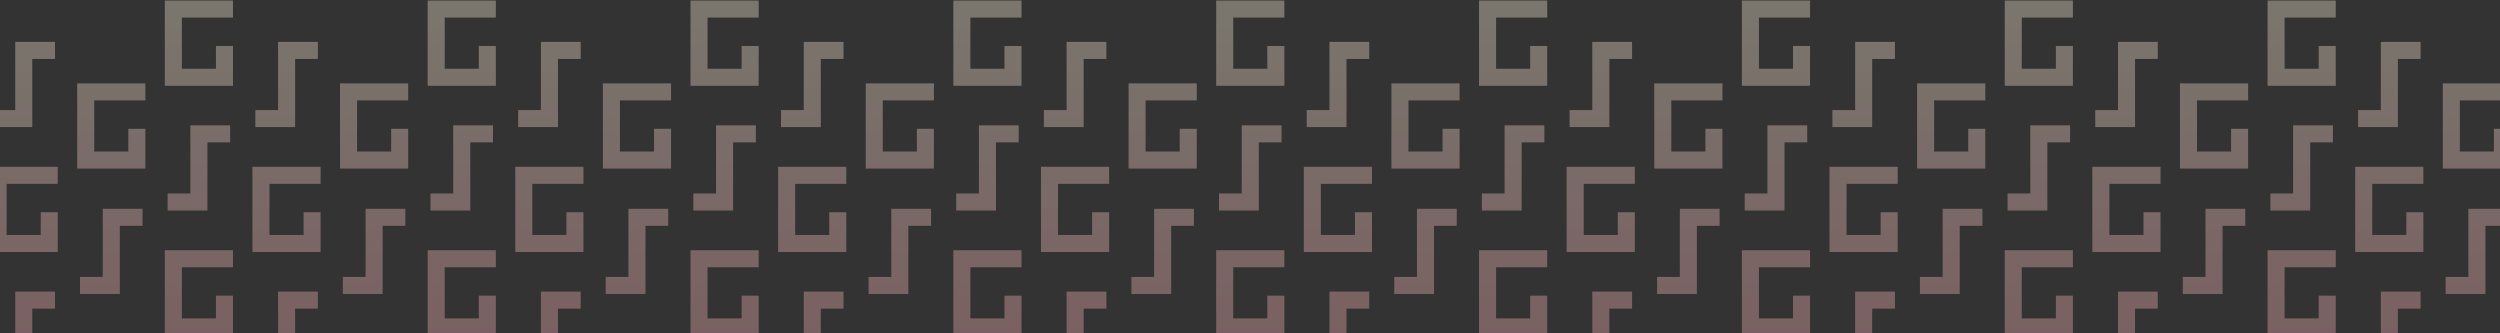 <svg width="900" height="120" viewBox="0 0 900 120" fill="none" xmlns="http://www.w3.org/2000/svg">
<rect x="0" y="0" width="900" height="120" fill="#333333" stroke="none"/>
<g clip-path="url(#clip0_9250_12665)">
<path fill-rule="evenodd" clip-rule="evenodd" d="M-10.749 16.554H-16.884V24.741H-29.156V6.334H-10.749V0.198H-35.292V6.334V30.877H-10.749V28.832V16.554ZM19.802 21.218V15.082H7.531H5.485V39.619H-2.702V45.754H5.485H11.621V21.218H19.802ZM-48.427 46.362H-42.292V58.64V60.685H-66.835V36.142V30.006H-42.292V36.142H-60.699V54.543H-48.427V46.362ZM-11.768 51.256V45.12H-24.046H-26.091V69.656H-34.272V75.792H-26.091H-19.949V51.256H-11.768ZM-43.311 75.157V81.293H-51.492V105.829H-57.634H-65.815V99.694H-57.634V75.157H-55.589H-43.311ZM19.802 111.101V104.965H7.531H5.485V129.502H-2.702V135.637H5.485H11.621V111.101H19.802ZM-42.292 136.245H-48.427V144.426H-60.699V126.025H-42.292V119.89H-66.835V126.025V150.562H-42.292V148.516V136.245ZM-11.768 135.003V141.139H-19.949V165.675H-26.085H-34.272V159.54H-26.085V135.003H-24.039H-11.768ZM-43.311 170.757V164.622H-55.582H-57.628V189.158H-65.815V195.294H-57.628H-51.492V170.757H-43.311ZM-16.884 106.437H-10.749V118.715V120.76H-35.292V96.217V90.082H-10.749V96.217H-29.156V114.618H-16.884V106.437ZM20.794 76.399H14.659V84.58H2.387V66.18H20.794V60.044H-3.749V66.18V90.723H20.794V88.678V76.399ZM14.659 166.282H20.794V178.56V180.606H-3.749V156.063V149.927H20.794V156.063H2.387V174.463H14.659V166.282Z" fill="url(#paint0_linear_9250_12665)" fill-opacity="0.35"/>
<path fill-rule="evenodd" clip-rule="evenodd" d="M83.875 16.554H77.74V24.741H65.468V6.334H83.875V0.198H59.332V6.334V30.877H83.875V28.832V16.554ZM114.426 21.218V15.082H102.155H100.109V39.619H91.922V45.754H100.109H106.245V21.218H114.426ZM46.197 46.362H52.332V58.64V60.685H27.789V36.142V30.006H52.332V36.142H33.925V54.543H46.197V46.362ZM82.856 51.256V45.12H70.578H68.533V69.656H60.352V75.792H68.533H74.675V51.256H82.856ZM51.313 75.157V81.293H43.132V105.829H36.99H28.809V99.694H36.99V75.157H39.035H51.313ZM114.426 111.101V104.965H102.155H100.109V129.502H91.922V135.637H100.109H106.245V111.101H114.426ZM52.332 136.245H46.197V144.426H33.925V126.025H52.332V119.89H27.789V126.025V150.562H52.332V148.516V136.245ZM82.856 135.003V141.139H74.675V165.675H68.539H60.352V159.54H68.539V135.003H70.585H82.856ZM51.313 170.757V164.622H39.042H36.996V189.158H28.809V195.294H36.996H43.132V170.757H51.313ZM77.74 106.437H83.875V118.715V120.76H59.332V96.217V90.082H83.875V96.217H65.468V114.618H77.74V106.437ZM115.418 76.399H109.283V84.58H97.011V66.18H115.418V60.044H90.875V66.18V90.723H115.418V88.678V76.399ZM109.283 166.282H115.418V178.56V180.606H90.875V156.063V149.927H115.418V156.063H97.011V174.463H109.283V166.282Z" fill="url(#paint1_linear_9250_12665)" fill-opacity="0.35"/>
<path fill-rule="evenodd" clip-rule="evenodd" d="M178.499 16.554H172.364V24.741H160.092V6.334H178.499V0.198H153.956V6.334V30.877H178.499V28.832V16.554ZM209.05 21.218V15.082H196.779H194.733V39.619H186.546V45.754H194.733H200.869V21.218H209.05ZM140.821 46.362H146.956V58.64V60.685H122.413V36.142V30.006H146.956V36.142H128.549V54.543H140.821V46.362ZM177.48 51.256V45.12H165.202H163.157V69.656H154.976V75.792H163.157H169.299V51.256H177.48ZM145.937 75.157V81.293H137.756V105.829H131.614H123.433V99.694H131.614V75.157H133.659H145.937ZM209.05 111.101V104.965H196.779H194.733V129.502H186.546V135.637H194.733H200.869V111.101H209.05ZM146.956 136.245H140.821V144.426H128.549V126.025H146.956V119.89H122.413V126.025V150.562H146.956V148.516V136.245ZM177.48 135.003V141.139H169.299V165.675H163.163H154.976V159.54H163.163V135.003H165.209H177.48ZM145.937 170.757V164.622H133.666H131.62V189.158H123.433V195.294H131.62H137.756V170.757H145.937ZM172.364 106.437H178.499V118.715V120.76H153.956V96.217V90.082H178.499V96.217H160.092V114.618H172.364V106.437ZM210.042 76.399H203.907V84.58H191.635V66.18H210.042V60.044H185.499V66.18V90.723H210.042V88.678V76.399ZM203.907 166.282H210.042V178.56V180.606H185.499V156.063V149.927H210.042V156.063H191.635V174.463H203.907V166.282Z" fill="url(#paint2_linear_9250_12665)" fill-opacity="0.35"/>
<path fill-rule="evenodd" clip-rule="evenodd" d="M273.123 16.554H266.988V24.741H254.716V6.334H273.123V0.198H248.58V6.334V30.877H273.123V28.832V16.554ZM303.674 21.218V15.082H291.403H289.357V39.619H281.17V45.754H289.357H295.493V21.218H303.674ZM235.445 46.362H241.58V58.64V60.685H217.037V36.142V30.006H241.58V36.142H223.173V54.543H235.445V46.362ZM272.104 51.256V45.12H259.826H257.781V69.656H249.6V75.792H257.781H263.923V51.256H272.104ZM240.561 75.157V81.293H232.38V105.829H226.238H218.057V99.694H226.238V75.157H228.283H240.561ZM303.674 111.101V104.965H291.403H289.357V129.502H281.17V135.637H289.357H295.493V111.101H303.674ZM241.58 136.245H235.445V144.426H223.173V126.025H241.58V119.89H217.037V126.025V150.562H241.58V148.516V136.245ZM272.104 135.003V141.139H263.923V165.675H257.787H249.6V159.54H257.787V135.003H259.833H272.104ZM240.561 170.757V164.622H228.29H226.245V189.158H218.057V195.294H226.245H232.38V170.757H240.561ZM266.988 106.437H273.123V118.715V120.76H248.58V96.217V90.082H273.123V96.217H254.716V114.618H266.988V106.437ZM304.666 76.399H298.531V84.58H286.259V66.18H304.666V60.044H280.123V66.18V90.723H304.666V88.678V76.399ZM298.531 166.282H304.666V178.56V180.606H280.123V156.063V149.927H304.666V156.063H286.259V174.463H298.531V166.282Z" fill="url(#paint3_linear_9250_12665)" fill-opacity="0.35"/>
<path fill-rule="evenodd" clip-rule="evenodd" d="M367.747 16.554H361.612V24.741H349.34V6.334H367.747V0.198H343.204V6.334V30.877H367.747V28.832V16.554ZM398.298 21.218V15.082H386.027H383.981V39.619H375.794V45.754H383.981H390.117V21.218H398.298ZM330.069 46.362H336.204V58.64V60.685H311.661V36.142V30.006H336.204V36.142H317.797V54.543H330.069V46.362ZM366.728 51.256V45.12H354.45H352.405V69.656H344.224V75.792H352.405H358.547V51.256H366.728ZM335.185 75.157V81.293H327.004V105.829H320.862H312.681V99.694H320.862V75.157H322.907H335.185ZM398.298 111.101V104.965H386.027H383.981V129.502H375.794V135.637H383.981H390.117V111.101H398.298ZM336.204 136.245H330.069V144.426H317.797V126.025H336.204V119.89H311.661V126.025V150.562H336.204V148.516V136.245ZM366.728 135.003V141.139H358.547V165.675H352.412H344.224V159.54H352.412V135.003H354.457H366.728ZM335.185 170.757V164.622H322.914H320.869V189.158H312.681V195.294H320.869H327.004V170.757H335.185ZM361.612 106.437H367.747V118.715V120.76H343.204V96.217V90.082H367.747V96.217H349.34V114.618H361.612V106.437ZM399.29 76.399H393.155V84.58H380.883V66.18H399.29V60.044H374.747V66.18V90.723H399.29V88.678V76.399ZM393.155 166.282H399.29V178.56V180.606H374.747V156.063V149.927H399.29V156.063H380.883V174.463H393.155V166.282Z" fill="url(#paint4_linear_9250_12665)" fill-opacity="0.35"/>
<path fill-rule="evenodd" clip-rule="evenodd" d="M462.371 16.554H456.236V24.741H443.964V6.334H462.371V0.198H437.828V6.334V30.877H462.371V28.832V16.554ZM492.922 21.218V15.082H480.651H478.605V39.619H470.418V45.754H478.605H484.741V21.218H492.922ZM424.693 46.362H430.829V58.64V60.685H406.286V36.142V30.006H430.829V36.142H412.421V54.543H424.693V46.362ZM461.352 51.256V45.12H449.074H447.029V69.656H438.848V75.792H447.029H453.171V51.256H461.352ZM429.809 75.157V81.293H421.628V105.829H415.486H407.305V99.694H415.486V75.157H417.531H429.809ZM492.922 111.101V104.965H480.651H478.605V129.502H470.418V135.637H478.605H484.741V111.101H492.922ZM430.829 136.245H424.693V144.426H412.421V126.025H430.829V119.89H406.286V126.025V150.562H430.829V148.516V136.245ZM461.352 135.003V141.139H453.171V165.675H447.036H438.848V159.54H447.036V135.003H449.081H461.352ZM429.809 170.757V164.622H417.538H415.493V189.158H407.305V195.294H415.493H421.628V170.757H429.809ZM456.236 106.437H462.371V118.715V120.76H437.828V96.217V90.082H462.371V96.217H443.964V114.618H456.236V106.437ZM493.914 76.399H487.779V84.58H475.507V66.18H493.914V60.044H469.371V66.18V90.723H493.914V88.678V76.399ZM487.779 166.282H493.914V178.56V180.606H469.371V156.063V149.927H493.914V156.063H475.507V174.463H487.779V166.282Z" fill="url(#paint5_linear_9250_12665)" fill-opacity="0.35"/>
<path fill-rule="evenodd" clip-rule="evenodd" d="M556.996 16.554H550.86V24.741H538.588V6.334H556.996V0.198H532.453V6.334V30.877H556.996V28.832V16.554ZM587.546 21.218V15.082H575.275H573.229V39.619H565.042V45.754H573.229H579.365V21.218H587.546ZM519.317 46.362H525.453V58.64V60.685H500.91V36.142V30.006H525.453V36.142H507.045V54.543H519.317V46.362ZM555.976 51.256V45.12H543.698H541.653V69.656H533.472V75.792H541.653H547.795V51.256H555.976ZM524.433 75.157V81.293H516.252V105.829H510.11H501.929V99.694H510.11V75.157H512.155H524.433ZM587.546 111.101V104.965H575.275H573.229V129.502H565.042V135.637H573.229H579.365V111.101H587.546ZM525.453 136.245H519.317V144.426H507.045V126.025H525.453V119.89H500.91V126.025V150.562H525.453V148.516V136.245ZM555.976 135.003V141.139H547.795V165.675H541.66H533.472V159.54H541.66V135.003H543.705H555.976ZM524.433 170.757V164.622H512.162H510.117V189.158H501.929V195.294H510.117H516.252V170.757H524.433ZM550.86 106.437H556.996V118.715V120.76H532.453V96.217V90.082H556.996V96.217H538.588V114.618H550.86V106.437ZM588.538 76.399H582.403V84.58H570.131V66.18H588.538V60.044H563.995V66.18V90.723H588.538V88.678V76.399ZM582.403 166.282H588.538V178.56V180.606H563.995V156.063V149.927H588.538V156.063H570.131V174.463H582.403V166.282Z" fill="url(#paint6_linear_9250_12665)" fill-opacity="0.35"/>
<path fill-rule="evenodd" clip-rule="evenodd" d="M651.62 16.554H645.484V24.741H633.212V6.334H651.62V0.198H627.077V6.334V30.877H651.62V28.832V16.554ZM682.17 21.218V15.082H669.899H667.854V39.619H659.666V45.754H667.854H673.989V21.218H682.17ZM613.941 46.362H620.077V58.64V60.685H595.534V36.142V30.006H620.077V36.142H601.669V54.543H613.941V46.362ZM650.6 51.256V45.12H638.322H636.277V69.656H628.096V75.792H636.277H642.419V51.256H650.6ZM619.057 75.157V81.293H610.876V105.829H604.734H596.553V99.694H604.734V75.157H606.779H619.057ZM682.17 111.101V104.965H669.899H667.854V129.502H659.666V135.637H667.854H673.989V111.101H682.17ZM620.077 136.245H613.941V144.426H601.669V126.025H620.077V119.89H595.534V126.025V150.562H620.077V148.516V136.245ZM650.6 135.003V141.139H642.419V165.675H636.284H628.096V159.54H636.284V135.003H638.329H650.6ZM619.057 170.757V164.622H606.786H604.741V189.158H596.553V195.294H604.741H610.876V170.757H619.057ZM645.484 106.437H651.62V118.715V120.76H627.077V96.217V90.082H651.62V96.217H633.212V114.618H645.484V106.437ZM683.163 76.399H677.027V84.58H664.755V66.18H683.163V60.044H658.62V66.18V90.723H683.163V88.678V76.399ZM677.027 166.282H683.163V178.56V180.606H658.62V156.063V149.927H683.163V156.063H664.755V174.463H677.027V166.282Z" fill="url(#paint7_linear_9250_12665)" fill-opacity="0.35"/>
<path fill-rule="evenodd" clip-rule="evenodd" d="M746.244 16.554H740.108V24.741H727.836V6.334H746.244V0.198H721.701V6.334V30.877H746.244V28.832V16.554ZM776.794 21.218V15.082H764.523H762.478V39.619H754.29V45.754H762.478H768.613V21.218H776.794ZM708.565 46.362H714.701V58.64V60.685H690.158V36.142V30.006H714.701V36.142H696.293V54.543H708.565V46.362ZM745.224 51.256V45.12H732.946H730.901V69.656H722.72V75.792H730.901H737.043V51.256H745.224ZM713.682 75.157V81.293H705.501V105.829H699.358H691.177V99.694H699.358V75.157H701.403H713.682ZM776.794 111.101V104.965H764.523H762.478V129.502H754.29V135.637H762.478H768.613V111.101H776.794ZM714.701 136.245H708.565V144.426H696.293V126.025H714.701V119.89H690.158V126.025V150.562H714.701V148.516V136.245ZM745.224 135.003V141.139H737.043V165.675H730.908H722.72V159.54H730.908V135.003H732.953H745.224ZM713.681 170.757V164.622H701.41H699.365V189.158H691.177V195.294H699.365H705.5V170.757H713.681ZM740.108 106.437H746.244V118.715V120.76H721.701V96.217V90.082H746.244V96.217H727.836V114.618H740.108V106.437ZM777.787 76.399H771.651V84.58H759.379V66.18H777.787V60.044H753.244V66.18V90.723H777.787V88.678V76.399ZM771.651 166.282H777.787V178.56V180.606H753.244V156.063V149.927H777.787V156.063H759.379V174.463H771.651V166.282Z" fill="url(#paint8_linear_9250_12665)" fill-opacity="0.35"/>
<path fill-rule="evenodd" clip-rule="evenodd" d="M840.868 16.554H834.732V24.741H822.46V6.334H840.868V0.198H816.325V6.334V30.877H840.868V28.832V16.554ZM871.418 21.218V15.082H859.147H857.102V39.619H848.914V45.754H857.102H863.237V21.218H871.418ZM803.189 46.362H809.325V58.64V60.685H784.782V36.142V30.006H809.325V36.142H790.917V54.543H803.189V46.362ZM839.848 51.256V45.12H827.57H825.525V69.656H817.344V75.792H825.525H831.667V51.256H839.848ZM808.306 75.157V81.293H800.125V105.829H793.982H785.801V99.694H793.982V75.157H796.027H808.306ZM871.418 111.101V104.965H859.147H857.102V129.502H848.914V135.637H857.102H863.237V111.101H871.418ZM809.325 136.245H803.189V144.426H790.917V126.025H809.325V119.89H784.782V126.025V150.562H809.325V148.516V136.245ZM839.848 135.003V141.139H831.667V165.675H825.532H817.344V159.54H825.532V135.003H827.577H839.848ZM808.306 170.757V164.622H796.034H793.989V189.158H785.801V195.294H793.989H800.125V170.757H808.306ZM834.732 106.437H840.868V118.715V120.76H816.325V96.217V90.082H840.868V96.217H822.46V114.618H834.732V106.437ZM872.411 76.399H866.275V84.58H854.003V66.18H872.411V60.044H847.868V66.18V90.723H872.411V88.678V76.399ZM866.275 166.282H872.411V178.56V180.606H847.868V156.063V149.927H872.411V156.063H854.003V174.463H866.275V166.282Z" fill="url(#paint9_linear_9250_12665)" fill-opacity="0.35"/>
<path fill-rule="evenodd" clip-rule="evenodd" d="M935.492 16.554H929.356V24.741H917.084V6.334H935.492V0.198H910.949V6.334V30.877H935.492V28.832V16.554ZM966.042 21.218V15.082H953.771H951.726V39.619H943.538V45.754H951.726H957.861V21.218H966.042ZM897.813 46.362H903.949V58.64V60.685H879.406V36.142V30.006H903.949V36.142H885.542V54.543H897.813V46.362ZM934.473 51.256V45.12H922.194H920.149V69.656H911.968V75.792H920.149H926.292V51.256H934.473ZM902.93 75.157V81.293H894.749V105.829H888.606H880.425V99.694H888.606V75.157H890.651H902.93ZM966.042 111.101V104.965H953.771H951.726V129.502H943.538V135.637H951.726H957.861V111.101H966.042ZM903.949 136.245H897.813V144.426H885.542V126.025H903.949V119.89H879.406V126.025V150.562H903.949V148.516V136.245ZM934.473 135.003V141.139H926.292V165.675H920.156H911.968V159.54H920.156V135.003H922.201H934.473ZM902.93 170.757V164.622H890.658H888.613V189.158H880.425V195.294H888.613H894.749V170.757H902.93ZM929.356 106.437H935.492V118.715V120.76H910.949V96.217V90.082H935.492V96.217H917.084V114.618H929.356V106.437ZM967.035 76.399H960.899V84.58H948.627V66.18H967.035V60.044H942.492V66.18V90.723H967.035V88.678V76.399ZM960.899 166.282H967.035V178.56V180.606H942.492V156.063V149.927H967.035V156.063H948.627V174.463H960.899V166.282Z" fill="url(#paint10_linear_9250_12665)" fill-opacity="0.35"/>
</g>
<defs>
<linearGradient id="paint0_linear_9250_12665" x1="-66.835" y1="195.294" x2="-66.835" y2="0.198" gradientUnits="userSpaceOnUse">
<stop stop-color="#FF8CA4"/>
<stop offset="1" stop-color="#FFF4DB"/>
</linearGradient>
<linearGradient id="paint1_linear_9250_12665" x1="27.789" y1="195.294" x2="27.789" y2="0.198" gradientUnits="userSpaceOnUse">
<stop stop-color="#FF8CA4"/>
<stop offset="1" stop-color="#FFF4DB"/>
</linearGradient>
<linearGradient id="paint2_linear_9250_12665" x1="122.413" y1="195.294" x2="122.413" y2="0.198" gradientUnits="userSpaceOnUse">
<stop stop-color="#FF8CA4"/>
<stop offset="1" stop-color="#FFF4DB"/>
</linearGradient>
<linearGradient id="paint3_linear_9250_12665" x1="217.037" y1="195.294" x2="217.037" y2="0.198" gradientUnits="userSpaceOnUse">
<stop stop-color="#FF8CA4"/>
<stop offset="1" stop-color="#FFF4DB"/>
</linearGradient>
<linearGradient id="paint4_linear_9250_12665" x1="311.661" y1="195.294" x2="311.661" y2="0.198" gradientUnits="userSpaceOnUse">
<stop stop-color="#FF8CA4"/>
<stop offset="1" stop-color="#FFF4DB"/>
</linearGradient>
<linearGradient id="paint5_linear_9250_12665" x1="406.286" y1="195.294" x2="406.286" y2="0.198" gradientUnits="userSpaceOnUse">
<stop stop-color="#FF8CA4"/>
<stop offset="1" stop-color="#FFF4DB"/>
</linearGradient>
<linearGradient id="paint6_linear_9250_12665" x1="500.91" y1="195.294" x2="500.91" y2="0.198" gradientUnits="userSpaceOnUse">
<stop stop-color="#FF8CA4"/>
<stop offset="1" stop-color="#FFF4DB"/>
</linearGradient>
<linearGradient id="paint7_linear_9250_12665" x1="595.534" y1="195.294" x2="595.534" y2="0.198" gradientUnits="userSpaceOnUse">
<stop stop-color="#FF8CA4"/>
<stop offset="1" stop-color="#FFF4DB"/>
</linearGradient>
<linearGradient id="paint8_linear_9250_12665" x1="690.158" y1="195.294" x2="690.158" y2="0.198" gradientUnits="userSpaceOnUse">
<stop stop-color="#FF8CA4"/>
<stop offset="1" stop-color="#FFF4DB"/>
</linearGradient>
<linearGradient id="paint9_linear_9250_12665" x1="784.782" y1="195.294" x2="784.782" y2="0.198" gradientUnits="userSpaceOnUse">
<stop stop-color="#FF8CA4"/>
<stop offset="1" stop-color="#FFF4DB"/>
</linearGradient>
<linearGradient id="paint10_linear_9250_12665" x1="879.406" y1="195.294" x2="879.406" y2="0.198" gradientUnits="userSpaceOnUse">
<stop stop-color="#FF8CA4"/>
<stop offset="1" stop-color="#FFF4DB"/>
</linearGradient>
<clipPath id="clip0_9250_12665">
<rect width="900" height="120" fill="white"/>
</clipPath>
</defs>
</svg>